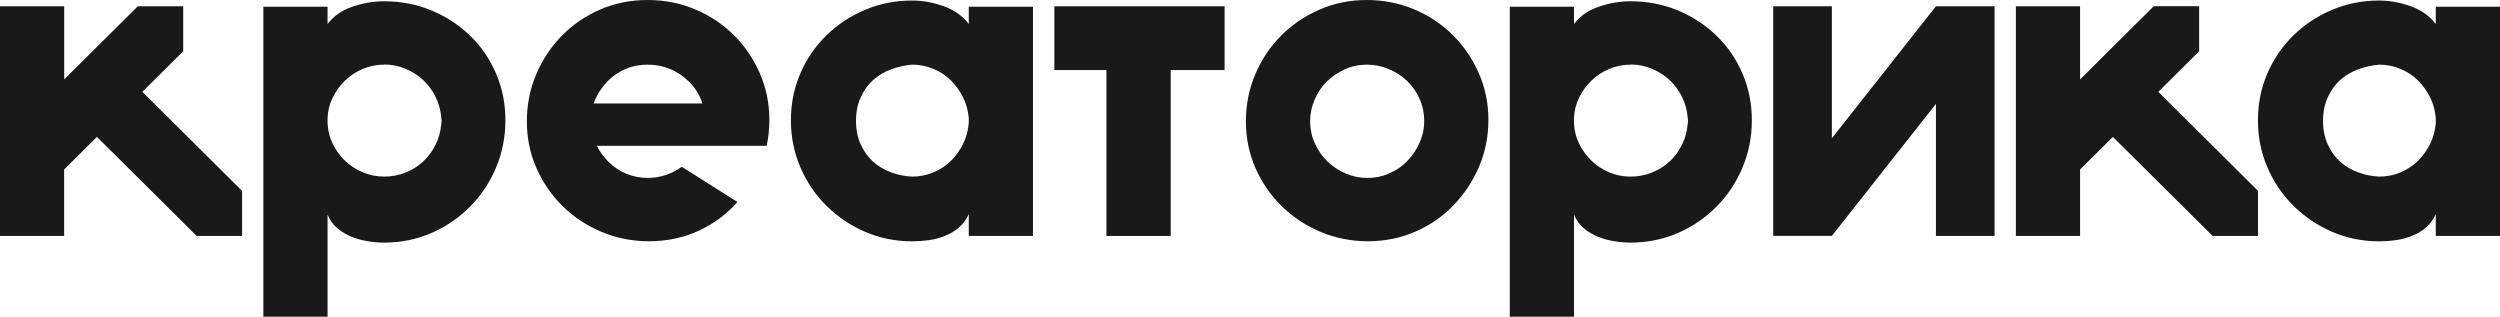 <?xml version="1.0" encoding="UTF-8"?> <svg xmlns="http://www.w3.org/2000/svg" viewBox="0 0 710.979 90.057" fill="none"><path d="M18.259 67.102H0V1.785H18.259V22.573L39.193 1.785H52.101V14.581L40.478 26.122L68.84 54.285V67.102H55.932L27.57 38.939L18.237 48.206V67.102H18.259Z" fill="#191919"></path><path d="M143.737 34.242C143.737 38.982 142.838 43.466 141.061 47.696C139.264 51.926 136.802 55.624 133.655 58.791C130.509 61.958 126.848 64.466 122.674 66.273C118.5 68.08 114.027 68.994 109.253 68.994C107.797 68.994 106.278 68.866 104.651 68.611C103.024 68.356 101.483 67.931 99.985 67.336C98.486 66.74 97.138 65.912 95.896 64.87C94.655 63.807 93.756 62.532 93.156 61.002V90.057H74.897V1.913H93.156V6.844C94.869 4.57 97.223 2.912 100.241 1.892C103.26 0.871 106.256 0.361 109.253 0.361C114.027 0.361 118.5 1.233 122.674 2.954C126.848 4.697 130.509 7.078 133.655 10.117C136.802 13.157 139.285 16.749 141.061 20.894C142.86 25.038 143.737 29.481 143.737 34.22V34.242ZM109.253 18.386C107.113 18.386 105.101 18.789 103.195 19.597C101.269 20.405 99.599 21.51 98.144 22.892C96.688 24.294 95.532 25.888 94.633 27.716C93.734 29.544 93.242 31.5 93.156 33.604V35.007C93.242 37.132 93.734 39.088 94.633 40.895C95.532 42.722 96.688 44.317 98.144 45.719C99.599 47.122 101.269 48.206 103.195 49.014C105.122 49.822 107.134 50.225 109.253 50.225C111.372 50.225 113.406 49.843 115.311 49.078C117.237 48.313 118.907 47.271 120.363 45.911C121.818 44.55 122.974 42.977 123.873 41.15C124.772 39.343 125.307 37.409 125.478 35.368L125.607 34.348L125.478 33.328C125.307 31.287 124.772 29.374 123.873 27.546C122.974 25.74 121.818 24.146 120.363 22.785C118.907 21.425 117.237 20.362 115.311 19.555C113.384 18.747 111.372 18.343 109.253 18.343V18.386Z" fill="#191919"></path><path d="M169.744 41.468C170.429 42.914 171.478 44.38 172.934 45.911C176.08 49.035 179.912 50.608 184.428 50.608C187.917 50.523 191.064 49.46 193.889 47.441L209.729 57.452C206.668 60.917 202.987 63.637 198.684 65.635C194.382 67.612 189.673 68.611 184.578 68.611C179.805 68.611 175.309 67.718 171.093 65.954C166.876 64.19 163.194 61.746 160.047 58.664C156.901 55.582 154.397 51.968 152.577 47.824C150.736 43.679 149.837 39.237 149.837 34.497C149.837 29.757 150.736 25.293 152.513 21.106C154.29 16.919 156.73 13.263 159.791 10.139C162.852 7.014 166.469 4.549 170.643 2.721C174.817 0.914 179.334 0 184.193 0C189.052 0 193.461 0.893 197.678 2.657C201.895 4.421 205.555 6.865 208.659 9.947C211.763 13.029 214.225 16.643 216.065 20.787C217.885 24.932 218.805 29.374 218.805 34.114C218.805 36.644 218.548 39.109 218.035 41.468H169.744ZM184.171 18.386C179.741 18.386 175.952 19.958 172.805 23.083C170.921 25.102 169.616 27.228 168.845 29.417H199.754C198.984 26.972 197.635 24.805 195.666 22.955C192.434 19.916 188.602 18.386 184.171 18.386Z" fill="#191919"></path><path d="M224.927 34.178C224.927 29.459 225.826 25.017 227.603 20.894C229.38 16.77 231.863 13.157 235.009 10.075C238.156 6.993 241.816 4.57 245.99 2.806C250.165 1.041 254.637 0.149 259.412 0.149C262.387 0.149 265.384 0.701 268.422 1.785C271.442 2.891 273.817 4.57 275.509 6.844V1.913H293.766V67.102H275.509V60.895C274.824 62.426 273.882 63.68 272.704 64.7C271.504 65.72 270.179 66.528 268.679 67.102C267.182 67.697 265.662 68.101 264.077 68.313C262.495 68.526 260.952 68.632 259.412 68.632C254.637 68.632 250.165 67.718 245.99 65.912C241.816 64.105 238.156 61.618 235.009 58.494C231.863 55.369 229.38 51.713 227.603 47.547C225.805 43.36 224.927 38.918 224.927 34.199V34.178ZM259.412 18.386C257.377 18.556 255.365 19.002 253.417 19.725C251.447 20.447 249.758 21.468 248.302 22.764C246.847 24.082 245.691 25.697 244.792 27.653C243.893 29.608 243.443 31.84 243.443 34.369C243.443 36.899 243.893 39.152 244.792 41.086C245.691 43.041 246.847 44.657 248.302 45.975C249.758 47.292 251.447 48.291 253.417 49.014C255.365 49.736 257.377 50.14 259.412 50.225C261.53 50.225 263.565 49.822 265.469 49.014C267.394 48.206 269.044 47.101 270.457 45.719C271.869 44.317 273.004 42.722 273.902 40.895C274.802 39.088 275.337 37.111 275.509 35.007V33.604C275.337 31.5 274.802 29.523 273.902 27.716C273.004 25.91 271.869 24.294 270.457 22.892C269.044 21.489 267.394 20.405 265.469 19.597C263.542 18.789 261.53 18.386 259.412 18.386Z" fill="#191919"></path><path d="M314.658 67.102V19.916H299.846V1.785H348.264V19.916H332.94V67.102H314.658Z" fill="#191919"></path><path d="M388.678 0C393.451 0 397.948 0.893 402.163 2.657C406.38 4.421 410.04 6.865 413.145 9.947C416.247 13.029 418.71 16.643 420.55 20.787C422.37 24.932 423.29 29.374 423.29 34.114C423.29 38.854 422.392 43.296 420.615 47.441C418.837 51.586 416.397 55.242 413.338 58.409C410.278 61.576 406.658 64.084 402.485 65.891C398.31 67.697 393.838 68.611 389.063 68.611C384.291 68.611 379.796 67.718 375.579 65.954C371.361 64.169 367.679 61.746 364.534 58.664C361.387 55.582 358.882 51.968 357.062 47.824C355.222 43.679 354.322 39.237 354.322 34.497C354.322 29.757 355.222 25.293 356.999 21.106C358.774 16.919 361.214 13.284 364.276 10.202C367.336 7.12 370.954 4.634 375.129 2.784C379.304 0.935 383.818 0 388.678 0ZM388.936 50.608C391.053 50.608 393.108 50.183 395.058 49.333C397.006 48.483 398.718 47.335 400.173 45.847C401.628 44.359 402.785 42.637 403.683 40.64C404.583 38.663 405.033 36.559 405.033 34.369C405.033 32.18 404.603 30.097 403.748 28.163C402.89 26.229 401.715 24.528 400.238 23.083C398.738 21.638 397.006 20.511 394.993 19.661C393.003 18.811 390.883 18.386 388.678 18.386C386.473 18.386 384.376 18.832 382.428 19.725C380.459 20.617 378.769 21.786 377.311 23.21C375.856 24.635 374.721 26.356 373.866 28.354C373.009 30.352 372.581 32.393 372.581 34.497C372.581 36.601 373.031 38.79 373.931 40.767C374.829 42.765 376.006 44.465 377.504 45.911C379.004 47.356 380.716 48.483 382.686 49.333C384.633 50.183 386.731 50.608 388.936 50.608Z" fill="#191919"></path><path d="M498.21 34.242C498.21 38.982 497.31 43.466 495.533 47.696C493.758 51.926 491.275 55.624 488.128 58.791C484.98 61.958 481.32 64.466 477.146 66.273C472.973 68.08 468.498 68.994 463.726 68.994C462.269 68.994 460.751 68.866 459.124 68.611C457.496 68.356 455.956 67.931 454.456 67.336C452.959 66.74 451.609 65.912 450.369 64.87C449.126 63.807 448.229 62.532 447.629 61.002V90.057H429.37V1.913H447.629V6.844C449.341 4.57 451.696 2.912 454.714 1.892C457.731 0.871 460.729 0.361 463.726 0.361C468.498 0.361 472.973 1.233 477.146 2.954C481.32 4.697 484.98 7.078 488.128 10.117C491.275 13.157 493.758 16.749 495.533 20.894C497.332 25.038 498.21 29.481 498.21 34.22V34.242ZM463.726 18.386C461.606 18.386 459.574 18.789 457.669 19.597C455.741 20.405 454.071 21.51 452.616 22.892C451.161 24.294 450.004 25.888 449.106 27.716C448.206 29.544 447.714 31.5 447.629 33.604V35.007C447.714 37.132 448.206 39.088 449.106 40.895C450.004 42.722 451.161 44.317 452.616 45.719C454.071 47.122 455.741 48.206 457.669 49.014C459.574 49.822 461.606 50.225 463.726 50.225C465.843 50.225 467.878 49.843 469.783 49.078C471.688 48.313 473.378 47.271 474.836 45.911C476.291 44.55 477.446 42.977 478.346 41.15C479.243 39.343 479.781 37.409 479.95 35.368L480.078 34.348L479.95 33.328C479.781 31.287 479.243 29.374 478.346 27.546C477.446 25.74 476.291 24.146 474.836 22.785C473.378 21.425 471.711 20.362 469.783 19.555C467.856 18.747 465.843 18.343 463.726 18.343V18.386Z" fill="#191919"></path><path d="M550.566 67.102V29.544L520.964 67.081H504.29V1.785H520.964V39.322L550.566 1.785H567.243V67.102H550.566Z" fill="#191919"></path><path d="M591.557 67.102H573.3V1.785H591.557V22.573L612.514 1.764H625.421V14.581L613.799 26.122L642.161 54.285V67.102H629.253L600.892 38.939L591.557 48.206V67.102Z" fill="#191919"></path><path d="M642.138 34.178C642.138 29.459 643.038 25.017 644.816 20.894C646.59 16.77 649.075 13.157 652.22 10.075C655.368 6.993 659.028 4.57 663.202 2.806C667.375 1.041 671.85 0.149 676.622 0.149C679.599 0.149 682.594 0.701 685.634 1.785C688.652 2.891 691.007 4.57 692.719 6.844V1.913H710.979V67.102H692.719V60.895C692.034 62.426 691.094 63.68 689.917 64.7C688.739 65.72 687.389 66.528 685.892 67.102C684.394 67.697 682.874 68.101 681.289 68.313C679.704 68.526 678.165 68.632 676.622 68.632C671.85 68.632 667.375 67.718 663.202 65.912C659.028 64.105 655.368 61.618 652.22 58.494C649.075 55.369 646.59 51.713 644.816 47.547C643.016 43.36 642.138 38.918 642.138 34.199V34.178ZM676.622 18.386C674.567 18.556 672.577 19.002 670.63 19.725C668.66 20.447 666.97 21.468 665.515 22.764C664.057 24.082 662.902 25.697 662.002 27.653C661.105 29.608 660.655 31.84 660.655 34.369C660.655 36.899 661.105 39.152 662.002 41.086C662.902 43.041 664.057 44.657 665.515 45.975C666.97 47.292 668.66 48.291 670.63 49.014C672.577 49.736 674.59 50.14 676.622 50.225C678.742 50.225 680.777 49.822 682.682 49.014C684.607 48.206 686.254 47.101 687.669 45.719C689.082 44.338 690.217 42.722 691.114 40.895C692.014 39.088 692.549 37.111 692.719 35.007V33.604C692.549 31.5 692.014 29.523 691.114 27.716C690.217 25.91 689.059 24.294 687.669 22.892C686.254 21.489 684.607 20.405 682.682 19.597C680.777 18.789 678.742 18.386 676.622 18.386Z" fill="#191919"></path></svg> 